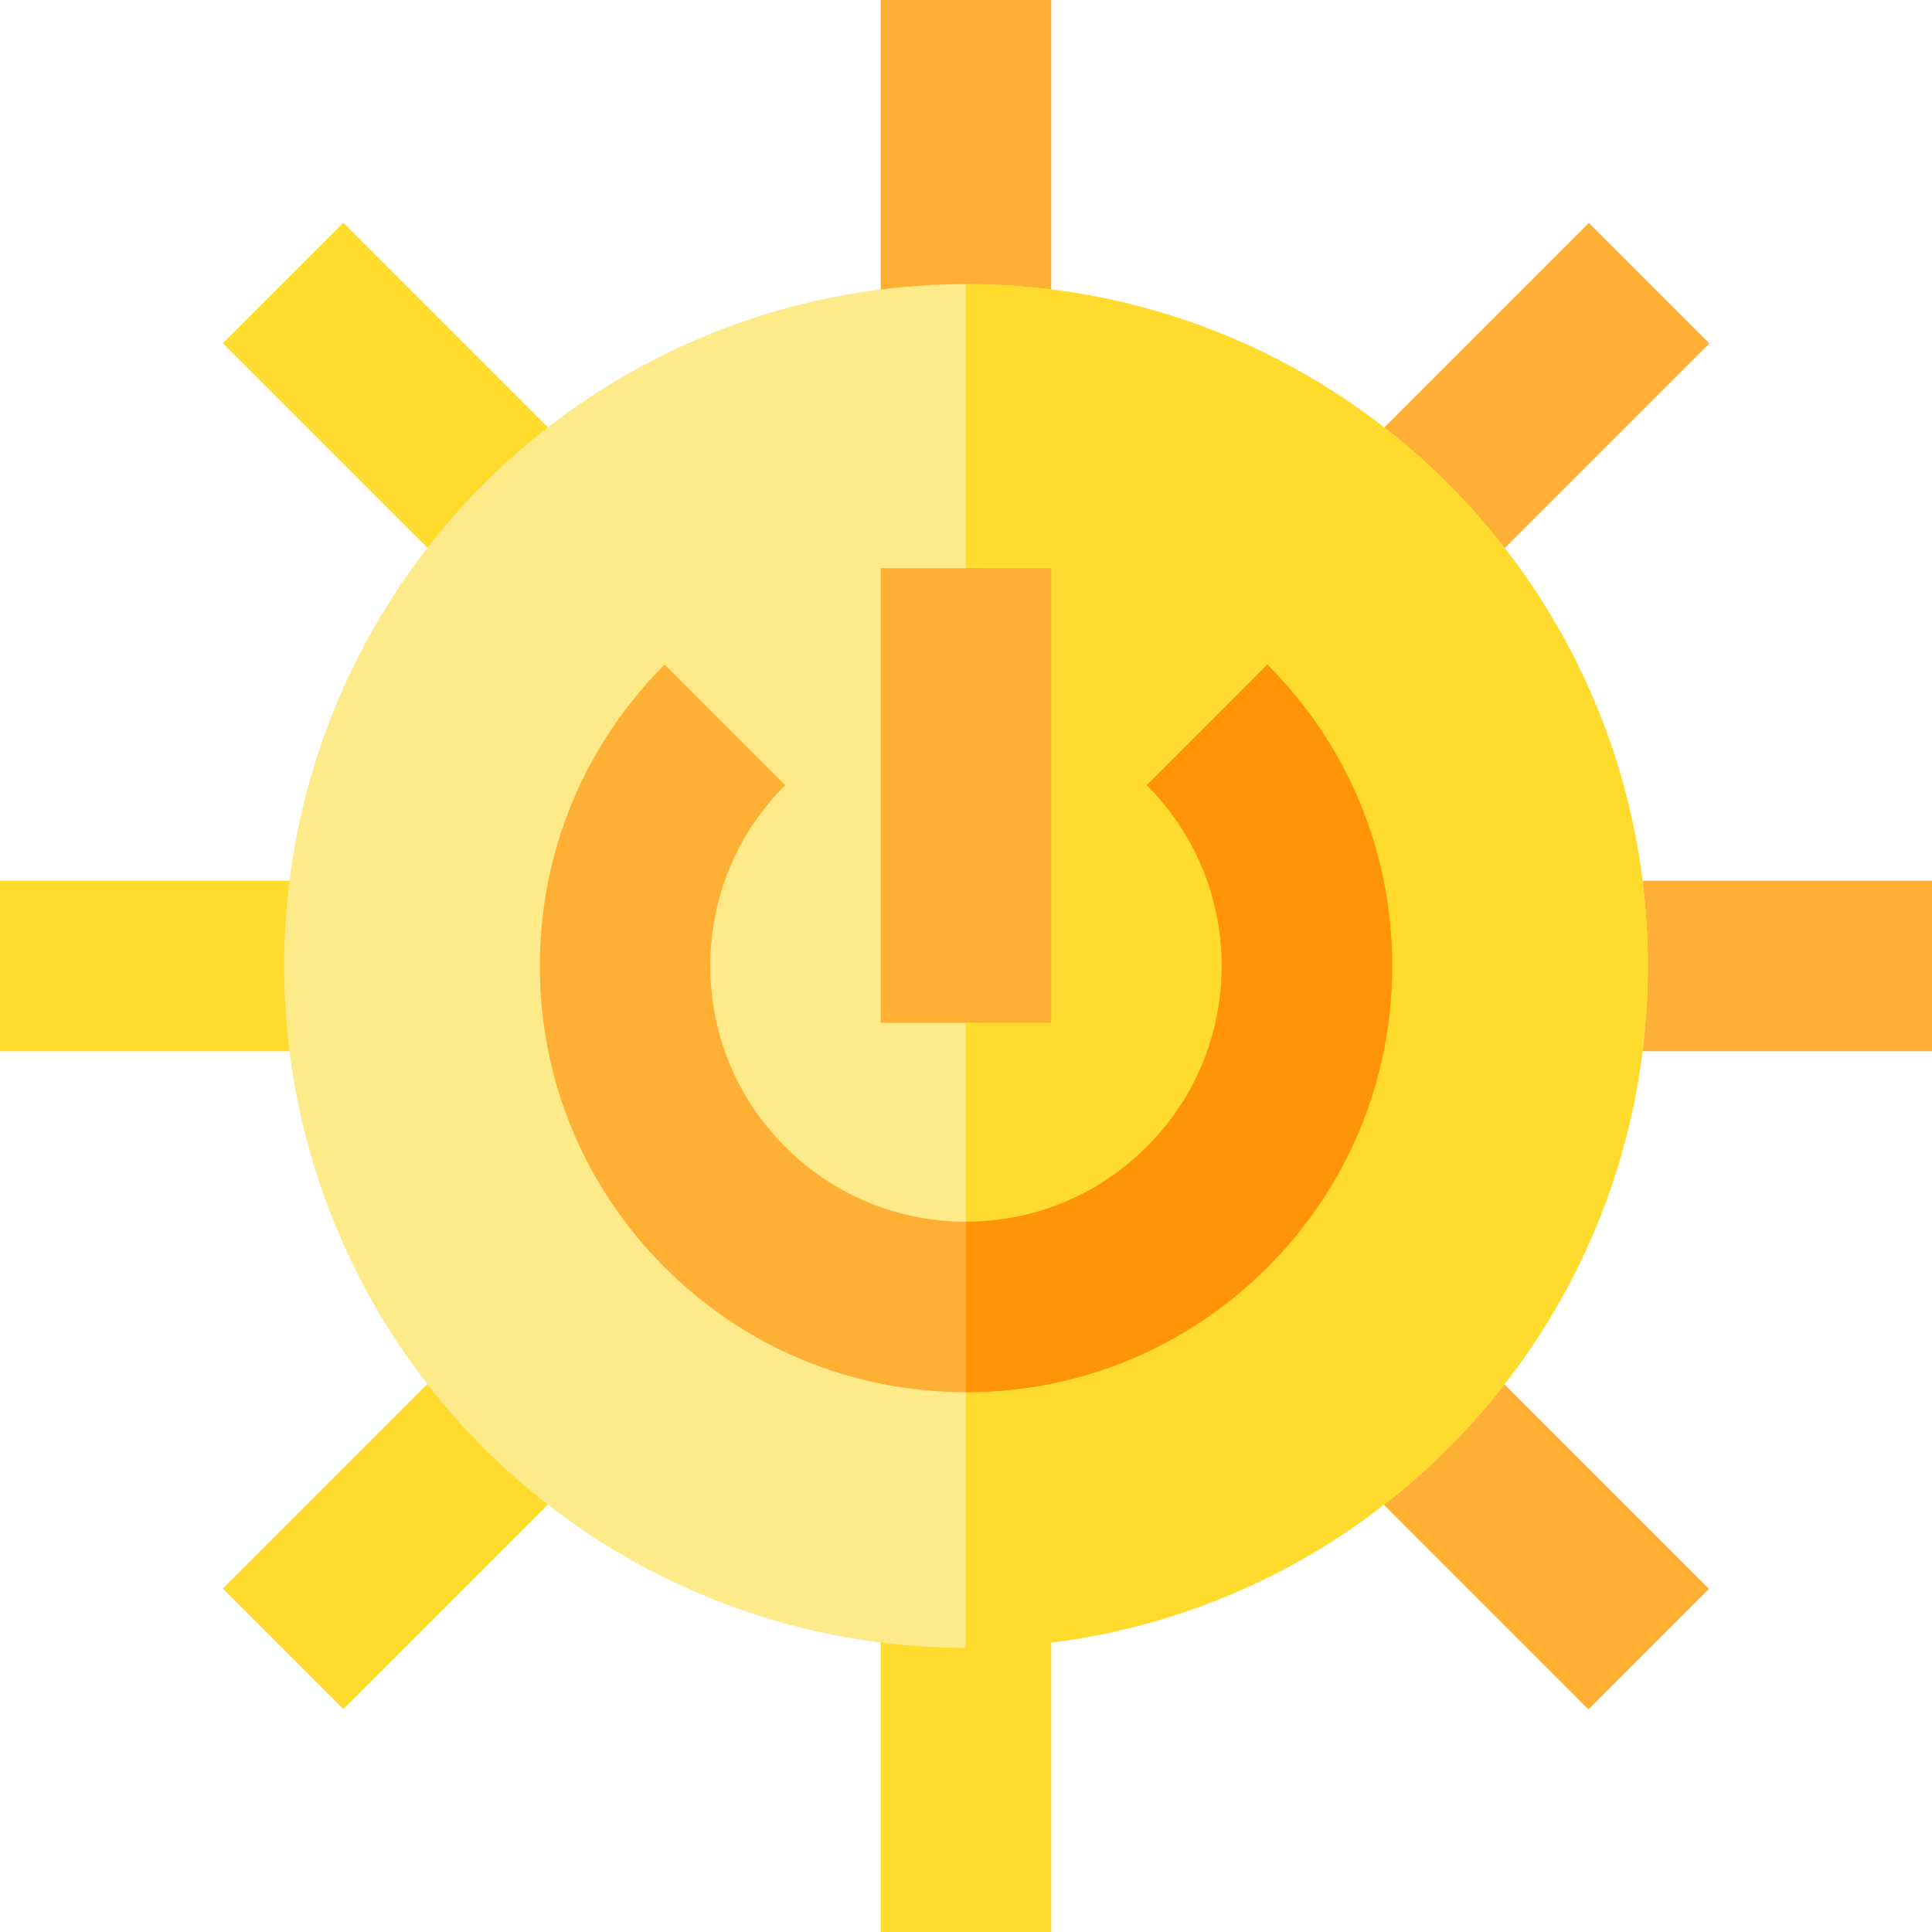 <?xml version="1.0" encoding="iso-8859-1"?>
<!-- Uploaded to: SVG Repo, www.svgrepo.com, Generator: SVG Repo Mixer Tools -->
<svg version="1.1" id="Layer_1" xmlns="http://www.w3.org/2000/svg" xmlns:xlink="http://www.w3.org/1999/xlink" 
	 viewBox="0 0 512 512" xml:space="preserve">
<rect x="233.412" style="fill:#FFAF33;" width="45.176" height="90.353"/>
<g>
	
		<rect x="84.347" y="61.757" transform="matrix(-0.707 0.707 -0.707 -0.707 258.162 106.931)" style="fill:#FFDB2D;" width="45.176" height="90.352"/>
	<rect y="233.412" style="fill:#FFDB2D;" width="90.353" height="45.176"/>
	
		<rect x="84.335" y="359.89" transform="matrix(0.707 0.707 -0.707 0.707 317.742 43.035)" style="fill:#FFDB2D;" width="45.176" height="90.352"/>
	<rect x="233.412" y="421.647" style="fill:#FFDB2D;" width="45.176" height="90.353"/>
</g>
<g>
	
		<rect x="382.48" y="359.906" transform="matrix(0.707 -0.707 0.707 0.707 -167.795 405.072)" style="fill:#FFAF33;" width="45.176" height="90.352"/>
	<rect x="421.647" y="233.412" style="fill:#FFAF33;" width="90.353" height="45.176"/>
	
		<rect x="382.477" y="61.758" transform="matrix(-0.707 -0.707 0.707 -0.707 615.876 468.973)" style="fill:#FFAF33;" width="45.176" height="90.352"/>
</g>
<circle style="fill:#FFEA8A;" cx="256" cy="256" r="180.706"/>
<path style="fill:#FFDB2D;" d="M256,75.294v361.412c99.801,0,180.706-80.905,180.706-180.706S355.801,75.294,256,75.294z"/>
<g>
	<path style="fill:#FFAF33;" d="M256,368.941c-30.167,0-58.531-11.747-79.861-33.08c-21.332-21.331-33.08-49.694-33.08-79.861
		s11.747-58.531,33.08-79.861l31.944,31.946c-12.798,12.798-19.848,29.815-19.848,47.916s7.049,35.117,19.848,47.916
		c12.8,12.8,29.816,19.849,47.917,19.849s35.117-7.049,47.916-19.848c12.8-12.8,19.849-29.816,19.849-47.917
		s-7.049-35.117-19.848-47.916l31.944-31.946c21.332,21.331,33.08,49.694,33.08,79.861s-11.747,58.531-33.08,79.861
		C314.531,357.194,286.167,368.941,256,368.941z"/>
	<rect x="233.412" y="150.588" style="fill:#FFAF33;" width="45.176" height="120.471"/>
</g>
<path style="fill:#FF9408;" d="M335.861,176.139l-31.944,31.946c12.798,12.798,19.848,29.815,19.848,47.916
	s-7.049,35.117-19.849,47.917c-12.798,12.798-29.815,19.848-47.916,19.848v45.176c30.167,0,58.531-11.747,79.861-33.08
	c21.332-21.331,33.08-49.694,33.08-79.861S357.194,197.469,335.861,176.139z"/>
</svg>